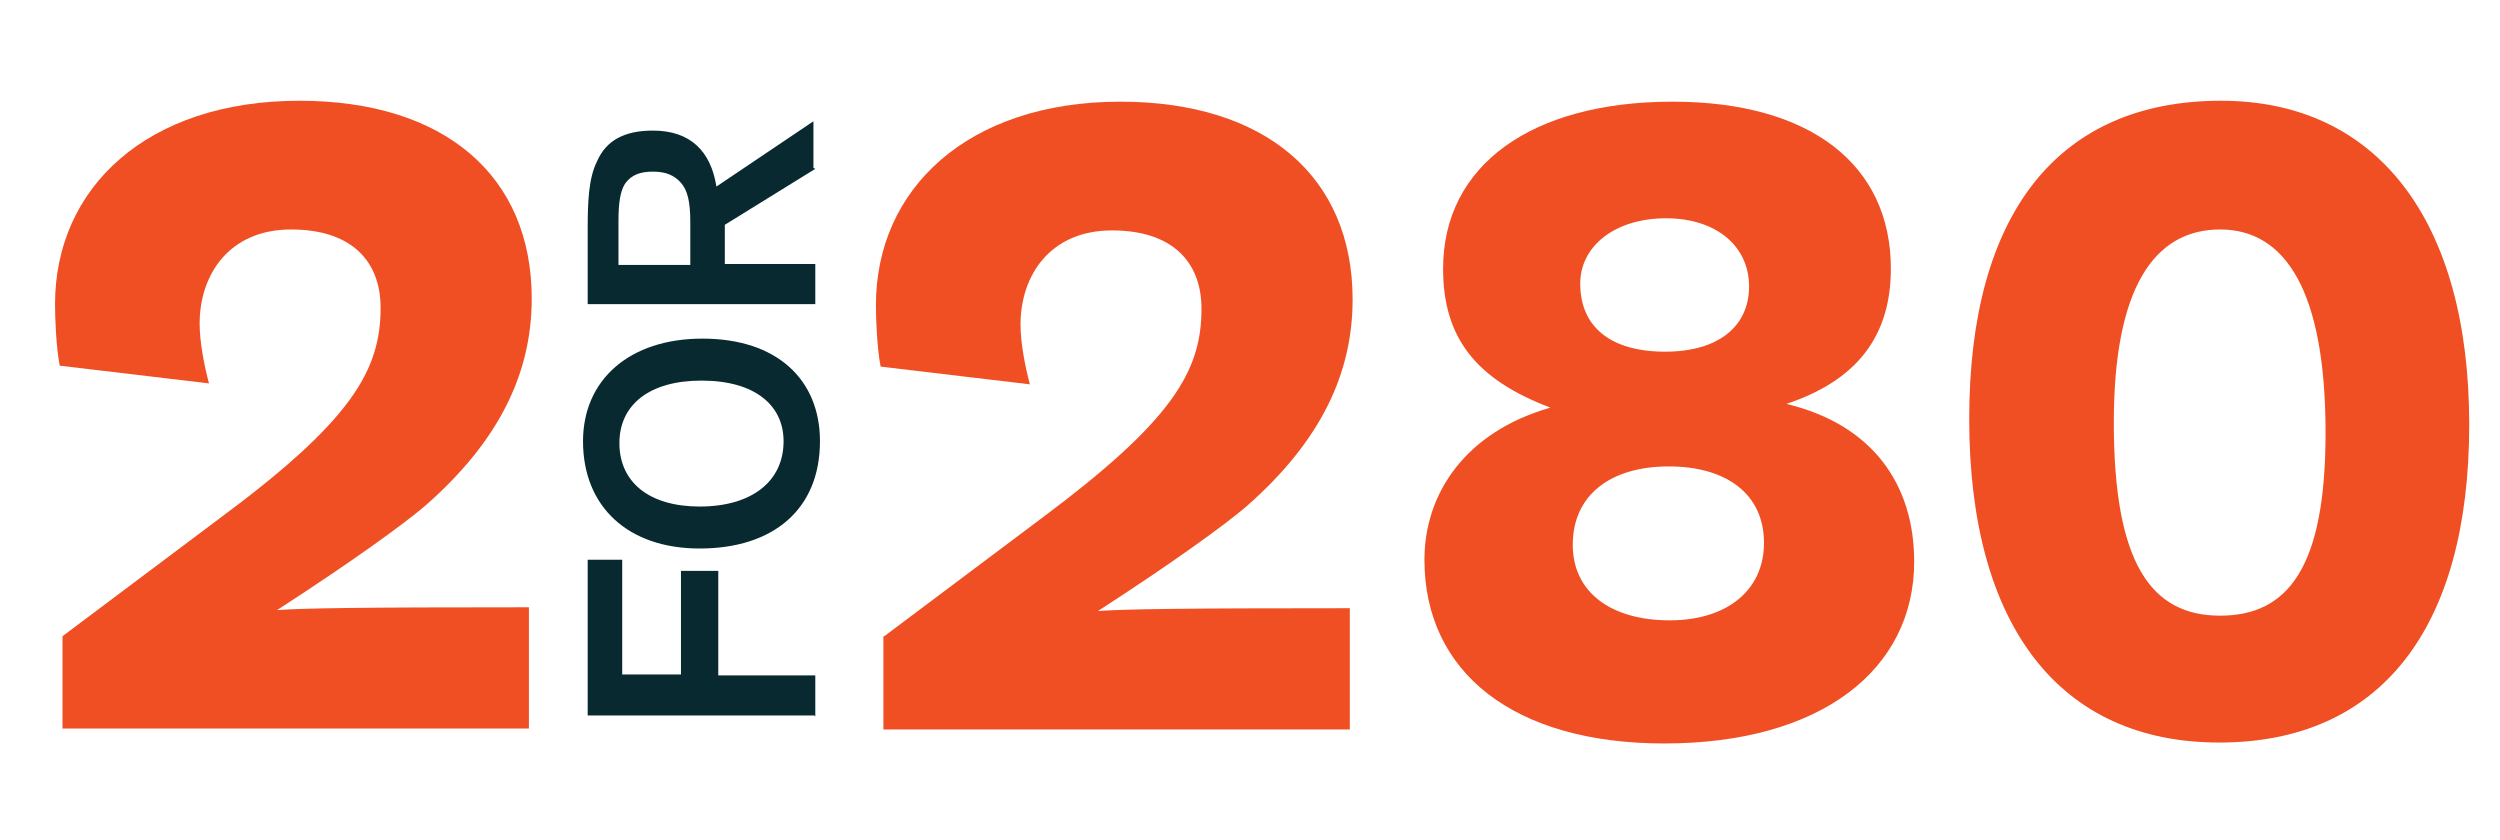 <?xml version="1.0" encoding="utf-8"?>
<!-- Generator: Adobe Illustrator 23.0.2, SVG Export Plug-In . SVG Version: 6.00 Build 0)  -->
<svg version="1.1" id="Layer_1" xmlns="http://www.w3.org/2000/svg" xmlns:xlink="http://www.w3.org/1999/xlink" x="0px" y="0px"
	 viewBox="0 0 268 90" style="enable-background:new 0 0 268 90;" xml:space="preserve">
<style type="text/css">
	.st0{fill:#07292F;}
	.st1{fill:#F04E23;}
</style>
<g>
	<path class="st0" d="M87.3,76.7H63V60h3.7v12.3H73V61.2h4v11.2h10.4v4.4L87.3,76.7z M75,58.8c-7.7,0-12.5-4.5-12.5-11.5
		c0-6.6,5-11,12.8-11c8,0,12.6,4.4,12.6,11C87.9,54.6,82.9,58.8,75,58.8L75,58.8L75,58.8z M66.4,47.5c0,4.2,3.2,6.8,8.6,6.8
		c5.6,0,9-2.7,9-7c0-3.8-3-6.5-8.8-6.5C69.6,40.8,66.4,43.4,66.4,47.5L66.4,47.5C66.4,47.4,66.4,47.5,66.4,47.5z M87.4,18.1l-9.7,6
		v4.2h9.7v4.3H63v-8c0-3,0.1-5.5,1-7.3c1-2.3,3-3.3,6-3.3c4,0,6.2,2.2,6.8,6l10.4-7v5L87.4,18.1z M74,23.8c0-2.2-0.3-3.4-1-4.2
		c-0.7-0.8-1.6-1.2-3-1.2c-1.3,0-2.3,0.3-3,1.3c-0.5,0.8-0.7,2-0.7,4v4.7H74V23.8L74,23.8z"/>
</g>
<g>
	<path class="st1" d="M94.8,68.2l16.8-12.6c14.1-10.5,17.2-15.8,17.2-22.5c0-5-3.1-8.4-9.6-8.4c-6.6,0-9.8,4.8-9.8,10.1
		c0,2,0.5,4.5,1,6.4l-16-1.9c-0.4-2.1-0.5-5.2-0.5-6.6c0-12.5,9.9-21.8,26.2-21.8c15.5,0,24.9,8,24.9,21.2c0,7.8-3.3,15.1-11.4,22.2
		c-2.2,1.9-8,6.1-15.9,11.2c3.1-0.2,8.3-0.3,27-0.3v13h-50V68.2z"/>
	<path class="st1" d="M205.2,60.2c0,11.6-10,19.5-26.8,19.5c-16.1,0-25.7-7.6-25.7-19.7c0-7.1,4.4-13.7,13.5-16.3
		c-7.9-3-11.5-7.4-11.5-14.9c0-11.1,9.5-17.9,24.6-17.9c14.7,0,23.4,6.7,23.4,17.9c0,7.3-3.7,12-11.2,14.5
		C200.7,45.5,205.2,51.9,205.2,60.2z M178.9,50c-6.3,0-10.3,3.1-10.3,8.4c0,5.1,4.1,8.1,10.4,8.1c6.1,0,10.1-3.2,10.1-8.3
		C189.1,52.9,185,50,178.9,50z M178.5,37.7c5.7,0,9-2.7,9-7c0-4.3-3.5-7.3-8.9-7.3c-5.5,0-9.2,3-9.2,7
		C169.4,35,172.6,37.7,178.5,37.7z"/>
	<path class="st1" d="M237.9,79.6c-17.1,0-26.8-12.5-26.8-34.7c0-22.1,9.6-34.1,27-34.1c16.7,0,26.6,12.8,26.6,34.7
		C264.7,67.5,255.1,79.6,237.9,79.6z M238,24.6c-7.1,0-11.4,6.3-11.4,20.7c0,15.1,4,20.7,11.4,20.7c7.3,0,11.3-5.2,11.3-19.6
		C249.3,31.2,245,24.6,238,24.6z"/>
</g>
<g>
	<path class="st1" d="M6.7,68.2l16.8-12.6C37.7,45.1,40.8,39.7,40.8,33c0-5-3.1-8.4-9.6-8.4c-6.6,0-9.8,4.8-9.8,10.1
		c0,2,0.5,4.5,1,6.4l-16-1.9c-0.4-2.1-0.5-5.2-0.5-6.6c0-12.5,9.9-21.8,26.2-21.8c15.5,0,24.9,8,24.9,21.2c0,7.8-3.3,15.1-11.4,22.2
		c-2.2,1.9-8,6.1-15.9,11.2c3.1-0.2,8.3-0.3,27-0.3v13h-50V68.2z"/>
</g>
</svg>
